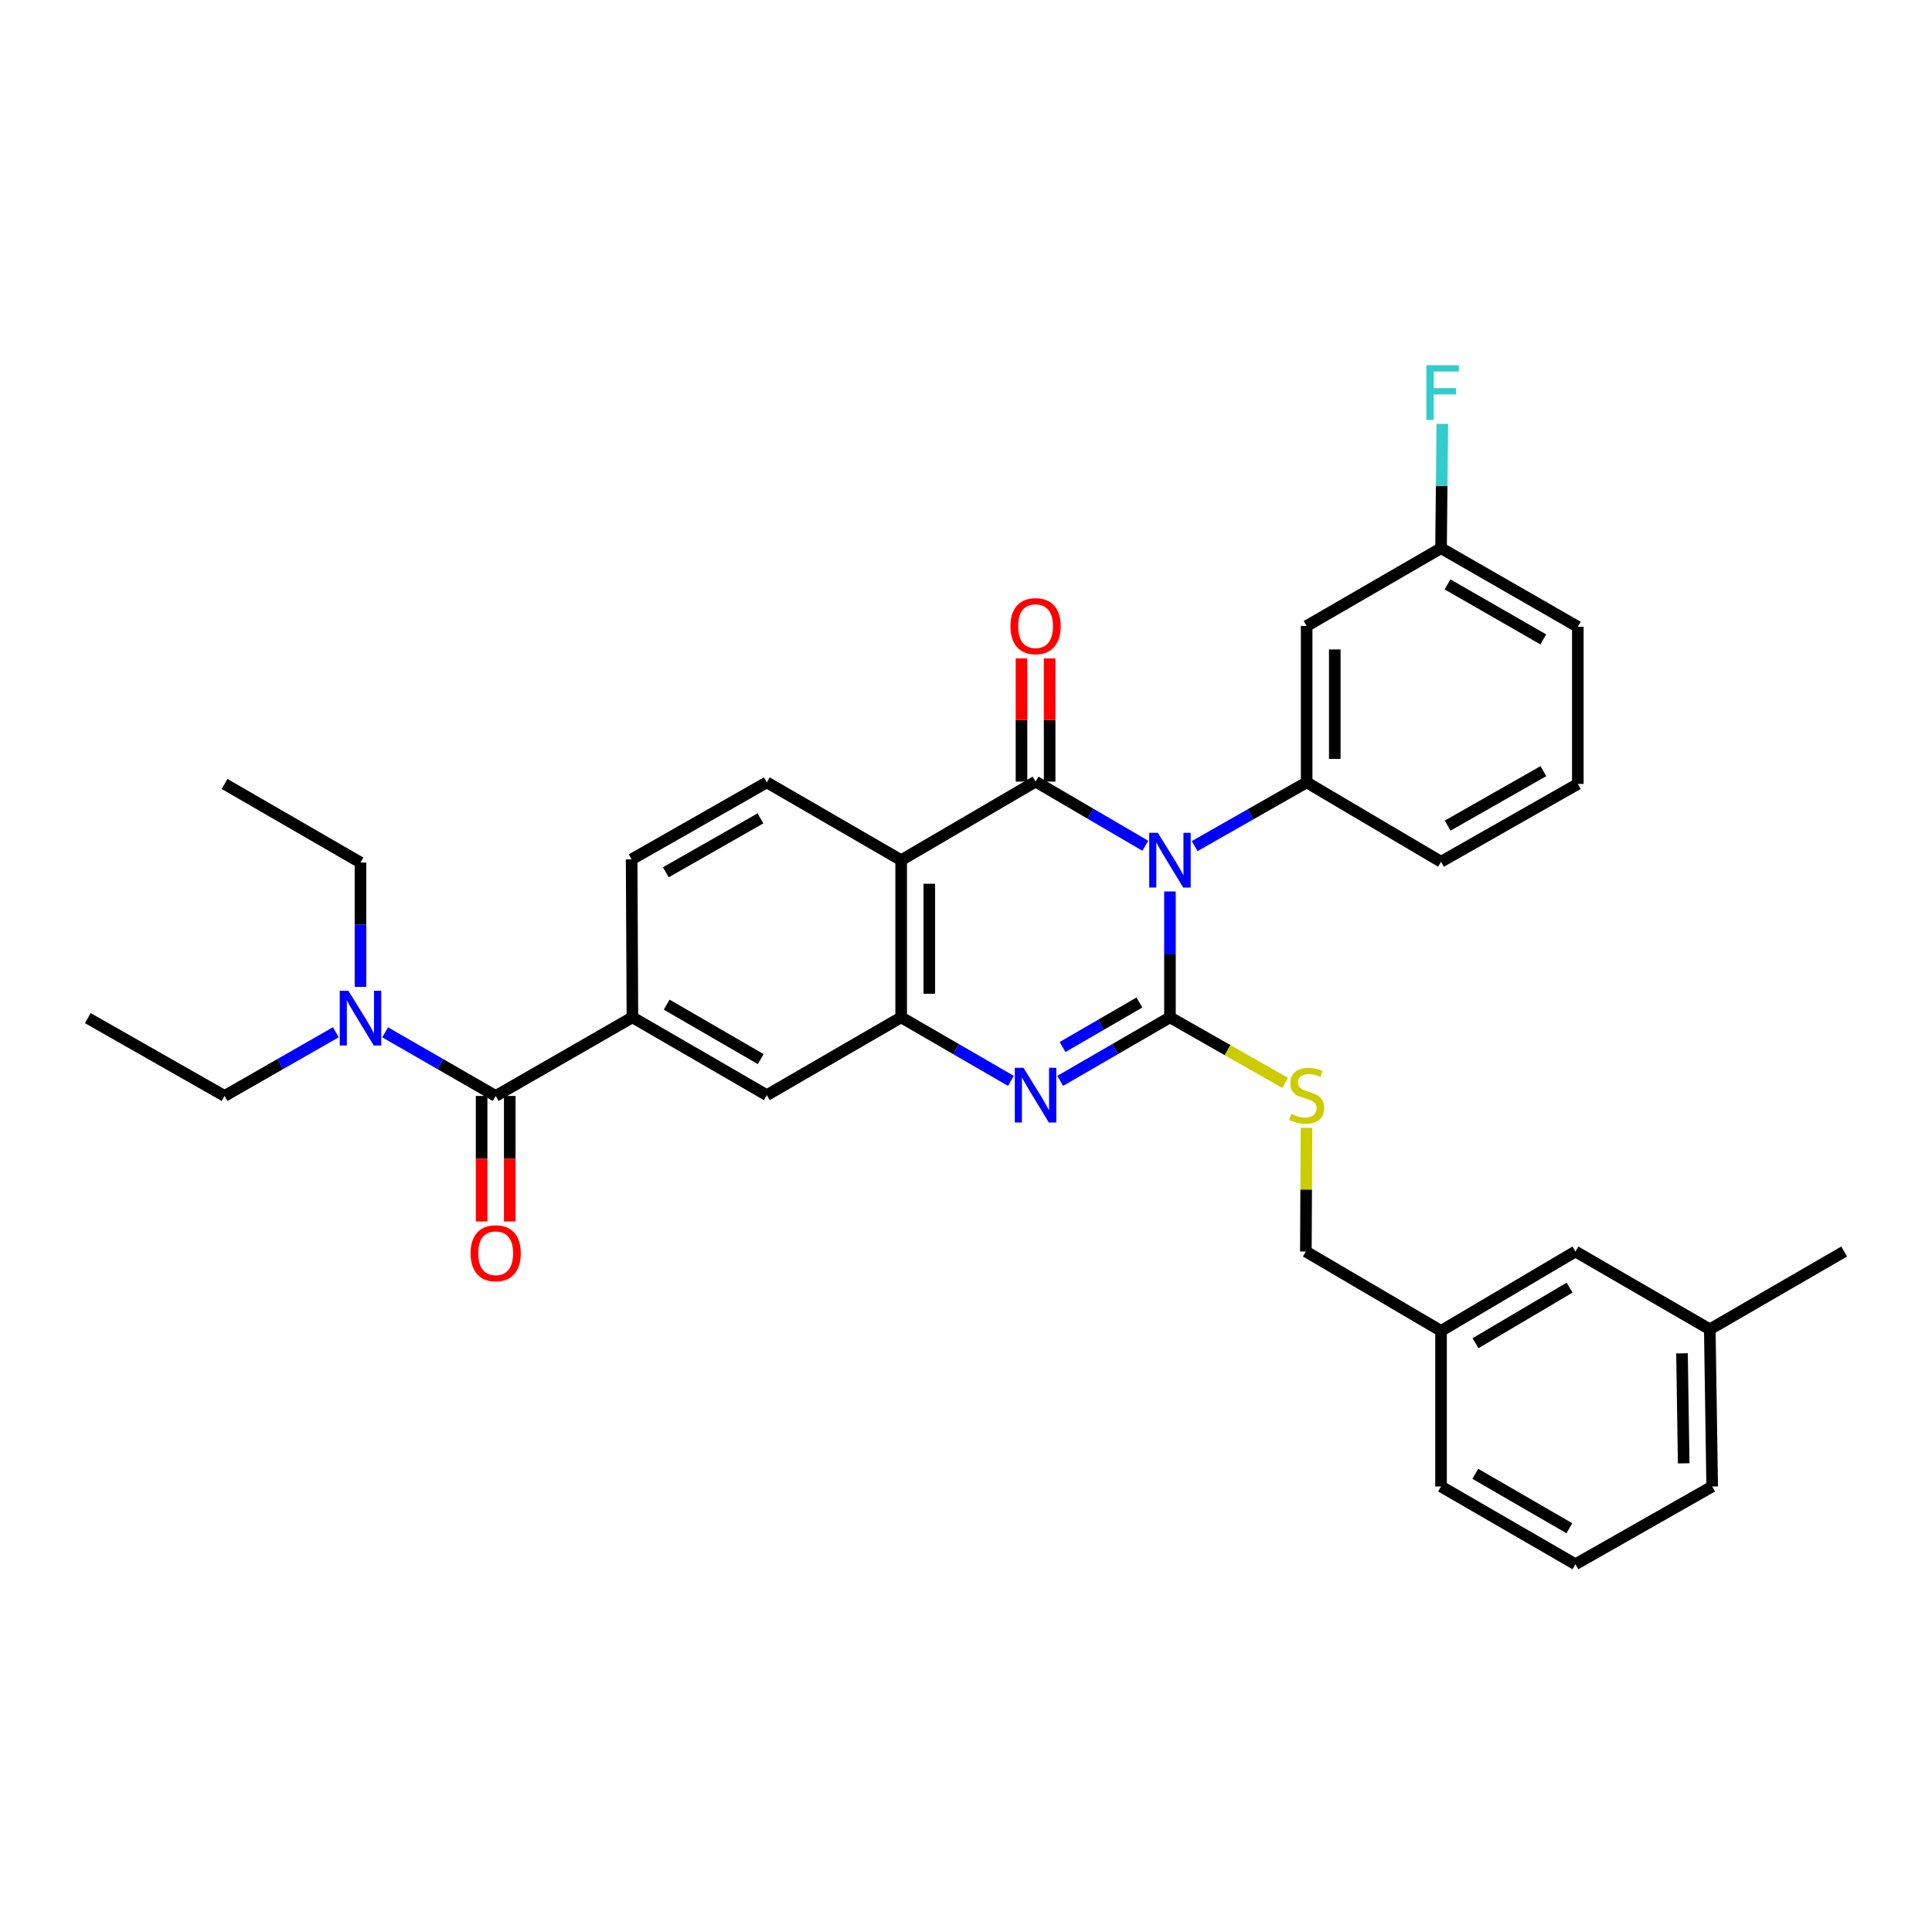 <?xml version='1.0' encoding='iso-8859-1'?>
<svg version='1.1' baseProfile='full'
              xmlns='http://www.w3.org/2000/svg'
                      xmlns:rdkit='http://www.rdkit.org/xml'
                      xmlns:xlink='http://www.w3.org/1999/xlink'
                  xml:space='preserve'
width='1000px' height='1000px' viewBox='0 0 1000 1000'>
<!-- END OF HEADER -->
<rect style='opacity:1.0;fill:#FFFFFF;stroke:none' width='1000' height='1000' x='0' y='0'> </rect>
<path class='bond-0' d='M 605.567,461.419 L 605.567,493.993' style='fill:none;fill-rule:evenodd;stroke:#0000FF;stroke-width:6px;stroke-linecap:butt;stroke-linejoin:miter;stroke-opacity:1' />
<path class='bond-0' d='M 605.567,493.993 L 605.567,526.568' style='fill:none;fill-rule:evenodd;stroke:#000000;stroke-width:6px;stroke-linecap:butt;stroke-linejoin:miter;stroke-opacity:1' />
<path class='bond-1' d='M 592.813,437.768 L 564.41,421.159' style='fill:none;fill-rule:evenodd;stroke:#0000FF;stroke-width:6px;stroke-linecap:butt;stroke-linejoin:miter;stroke-opacity:1' />
<path class='bond-1' d='M 564.41,421.159 L 536.006,404.551' style='fill:none;fill-rule:evenodd;stroke:#000000;stroke-width:6px;stroke-linecap:butt;stroke-linejoin:miter;stroke-opacity:1' />
<path class='bond-5' d='M 618.343,437.954 L 647.33,421.455' style='fill:none;fill-rule:evenodd;stroke:#0000FF;stroke-width:6px;stroke-linecap:butt;stroke-linejoin:miter;stroke-opacity:1' />
<path class='bond-5' d='M 647.33,421.455 L 676.318,404.955' style='fill:none;fill-rule:evenodd;stroke:#000000;stroke-width:6px;stroke-linecap:butt;stroke-linejoin:miter;stroke-opacity:1' />
<path class='bond-2' d='M 605.567,526.568 L 577.162,543.016' style='fill:none;fill-rule:evenodd;stroke:#000000;stroke-width:6px;stroke-linecap:butt;stroke-linejoin:miter;stroke-opacity:1' />
<path class='bond-2' d='M 577.162,543.016 L 548.756,559.464' style='fill:none;fill-rule:evenodd;stroke:#0000FF;stroke-width:6px;stroke-linecap:butt;stroke-linejoin:miter;stroke-opacity:1' />
<path class='bond-2' d='M 589.747,518.898 L 569.863,530.412' style='fill:none;fill-rule:evenodd;stroke:#000000;stroke-width:6px;stroke-linecap:butt;stroke-linejoin:miter;stroke-opacity:1' />
<path class='bond-2' d='M 569.863,530.412 L 549.979,541.925' style='fill:none;fill-rule:evenodd;stroke:#0000FF;stroke-width:6px;stroke-linecap:butt;stroke-linejoin:miter;stroke-opacity:1' />
<path class='bond-8' d='M 605.567,526.568 L 635.385,543.543' style='fill:none;fill-rule:evenodd;stroke:#000000;stroke-width:6px;stroke-linecap:butt;stroke-linejoin:miter;stroke-opacity:1' />
<path class='bond-8' d='M 635.385,543.543 L 665.202,560.518' style='fill:none;fill-rule:evenodd;stroke:#CCCC00;stroke-width:6px;stroke-linecap:butt;stroke-linejoin:miter;stroke-opacity:1' />
<path class='bond-3' d='M 536.006,404.551 L 466.445,445.226' style='fill:none;fill-rule:evenodd;stroke:#000000;stroke-width:6px;stroke-linecap:butt;stroke-linejoin:miter;stroke-opacity:1' />
<path class='bond-12' d='M 543.289,404.551 L 543.289,372.667' style='fill:none;fill-rule:evenodd;stroke:#000000;stroke-width:6px;stroke-linecap:butt;stroke-linejoin:miter;stroke-opacity:1' />
<path class='bond-12' d='M 543.289,372.667 L 543.289,340.783' style='fill:none;fill-rule:evenodd;stroke:#FF0000;stroke-width:6px;stroke-linecap:butt;stroke-linejoin:miter;stroke-opacity:1' />
<path class='bond-12' d='M 528.724,404.551 L 528.724,372.667' style='fill:none;fill-rule:evenodd;stroke:#000000;stroke-width:6px;stroke-linecap:butt;stroke-linejoin:miter;stroke-opacity:1' />
<path class='bond-12' d='M 528.724,372.667 L 528.724,340.783' style='fill:none;fill-rule:evenodd;stroke:#FF0000;stroke-width:6px;stroke-linecap:butt;stroke-linejoin:miter;stroke-opacity:1' />
<path class='bond-33' d='M 523.257,559.464 L 494.851,543.016' style='fill:none;fill-rule:evenodd;stroke:#0000FF;stroke-width:6px;stroke-linecap:butt;stroke-linejoin:miter;stroke-opacity:1' />
<path class='bond-33' d='M 494.851,543.016 L 466.445,526.568' style='fill:none;fill-rule:evenodd;stroke:#000000;stroke-width:6px;stroke-linecap:butt;stroke-linejoin:miter;stroke-opacity:1' />
<path class='bond-4' d='M 466.445,445.226 L 466.445,526.568' style='fill:none;fill-rule:evenodd;stroke:#000000;stroke-width:6px;stroke-linecap:butt;stroke-linejoin:miter;stroke-opacity:1' />
<path class='bond-4' d='M 481.01,457.427 L 481.01,514.366' style='fill:none;fill-rule:evenodd;stroke:#000000;stroke-width:6px;stroke-linecap:butt;stroke-linejoin:miter;stroke-opacity:1' />
<path class='bond-10' d='M 466.445,445.226 L 396.901,404.955' style='fill:none;fill-rule:evenodd;stroke:#000000;stroke-width:6px;stroke-linecap:butt;stroke-linejoin:miter;stroke-opacity:1' />
<path class='bond-9' d='M 466.445,526.568 L 396.901,566.846' style='fill:none;fill-rule:evenodd;stroke:#000000;stroke-width:6px;stroke-linecap:butt;stroke-linejoin:miter;stroke-opacity:1' />
<path class='bond-11' d='M 676.318,404.955 L 676.318,324.01' style='fill:none;fill-rule:evenodd;stroke:#000000;stroke-width:6px;stroke-linecap:butt;stroke-linejoin:miter;stroke-opacity:1' />
<path class='bond-11' d='M 690.882,392.813 L 690.882,336.152' style='fill:none;fill-rule:evenodd;stroke:#000000;stroke-width:6px;stroke-linecap:butt;stroke-linejoin:miter;stroke-opacity:1' />
<path class='bond-20' d='M 676.318,404.955 L 745.879,446.035' style='fill:none;fill-rule:evenodd;stroke:#000000;stroke-width:6px;stroke-linecap:butt;stroke-linejoin:miter;stroke-opacity:1' />
<path class='bond-6' d='M 256.565,567.259 L 327.34,526.568' style='fill:none;fill-rule:evenodd;stroke:#000000;stroke-width:6px;stroke-linecap:butt;stroke-linejoin:miter;stroke-opacity:1' />
<path class='bond-13' d='M 256.565,567.259 L 227.957,550.792' style='fill:none;fill-rule:evenodd;stroke:#000000;stroke-width:6px;stroke-linecap:butt;stroke-linejoin:miter;stroke-opacity:1' />
<path class='bond-13' d='M 227.957,550.792 L 199.35,534.324' style='fill:none;fill-rule:evenodd;stroke:#0000FF;stroke-width:6px;stroke-linecap:butt;stroke-linejoin:miter;stroke-opacity:1' />
<path class='bond-15' d='M 249.283,567.259 L 249.283,599.749' style='fill:none;fill-rule:evenodd;stroke:#000000;stroke-width:6px;stroke-linecap:butt;stroke-linejoin:miter;stroke-opacity:1' />
<path class='bond-15' d='M 249.283,599.749 L 249.283,632.239' style='fill:none;fill-rule:evenodd;stroke:#FF0000;stroke-width:6px;stroke-linecap:butt;stroke-linejoin:miter;stroke-opacity:1' />
<path class='bond-15' d='M 263.847,567.259 L 263.847,599.749' style='fill:none;fill-rule:evenodd;stroke:#000000;stroke-width:6px;stroke-linecap:butt;stroke-linejoin:miter;stroke-opacity:1' />
<path class='bond-15' d='M 263.847,599.749 L 263.847,632.239' style='fill:none;fill-rule:evenodd;stroke:#FF0000;stroke-width:6px;stroke-linecap:butt;stroke-linejoin:miter;stroke-opacity:1' />
<path class='bond-7' d='M 327.34,526.568 L 326.935,444.813' style='fill:none;fill-rule:evenodd;stroke:#000000;stroke-width:6px;stroke-linecap:butt;stroke-linejoin:miter;stroke-opacity:1' />
<path class='bond-35' d='M 327.34,526.568 L 396.901,566.846' style='fill:none;fill-rule:evenodd;stroke:#000000;stroke-width:6px;stroke-linecap:butt;stroke-linejoin:miter;stroke-opacity:1' />
<path class='bond-35' d='M 345.072,520.005 L 393.765,548.2' style='fill:none;fill-rule:evenodd;stroke:#000000;stroke-width:6px;stroke-linecap:butt;stroke-linejoin:miter;stroke-opacity:1' />
<path class='bond-17' d='M 676.233,583.75 L 676.073,615.766' style='fill:none;fill-rule:evenodd;stroke:#CCCC00;stroke-width:6px;stroke-linecap:butt;stroke-linejoin:miter;stroke-opacity:1' />
<path class='bond-17' d='M 676.073,615.766 L 675.913,647.783' style='fill:none;fill-rule:evenodd;stroke:#000000;stroke-width:6px;stroke-linecap:butt;stroke-linejoin:miter;stroke-opacity:1' />
<path class='bond-14' d='M 396.901,404.955 L 326.935,444.813' style='fill:none;fill-rule:evenodd;stroke:#000000;stroke-width:6px;stroke-linecap:butt;stroke-linejoin:miter;stroke-opacity:1' />
<path class='bond-14' d='M 393.615,423.589 L 344.639,451.489' style='fill:none;fill-rule:evenodd;stroke:#000000;stroke-width:6px;stroke-linecap:butt;stroke-linejoin:miter;stroke-opacity:1' />
<path class='bond-16' d='M 676.318,324.01 L 745.879,283.747' style='fill:none;fill-rule:evenodd;stroke:#000000;stroke-width:6px;stroke-linecap:butt;stroke-linejoin:miter;stroke-opacity:1' />
<path class='bond-25' d='M 173.825,534.289 L 145.031,550.774' style='fill:none;fill-rule:evenodd;stroke:#0000FF;stroke-width:6px;stroke-linecap:butt;stroke-linejoin:miter;stroke-opacity:1' />
<path class='bond-25' d='M 145.031,550.774 L 116.237,567.259' style='fill:none;fill-rule:evenodd;stroke:#000000;stroke-width:6px;stroke-linecap:butt;stroke-linejoin:miter;stroke-opacity:1' />
<path class='bond-26' d='M 186.591,510.807 L 186.591,478.627' style='fill:none;fill-rule:evenodd;stroke:#0000FF;stroke-width:6px;stroke-linecap:butt;stroke-linejoin:miter;stroke-opacity:1' />
<path class='bond-26' d='M 186.591,478.627 L 186.591,446.447' style='fill:none;fill-rule:evenodd;stroke:#000000;stroke-width:6px;stroke-linecap:butt;stroke-linejoin:miter;stroke-opacity:1' />
<path class='bond-21' d='M 745.879,283.747 L 746.208,251.568' style='fill:none;fill-rule:evenodd;stroke:#000000;stroke-width:6px;stroke-linecap:butt;stroke-linejoin:miter;stroke-opacity:1' />
<path class='bond-21' d='M 746.208,251.568 L 746.538,219.388' style='fill:none;fill-rule:evenodd;stroke:#33CCCC;stroke-width:6px;stroke-linecap:butt;stroke-linejoin:miter;stroke-opacity:1' />
<path class='bond-34' d='M 745.879,283.747 L 816.678,324.422' style='fill:none;fill-rule:evenodd;stroke:#000000;stroke-width:6px;stroke-linecap:butt;stroke-linejoin:miter;stroke-opacity:1' />
<path class='bond-34' d='M 749.243,302.477 L 798.803,330.95' style='fill:none;fill-rule:evenodd;stroke:#000000;stroke-width:6px;stroke-linecap:butt;stroke-linejoin:miter;stroke-opacity:1' />
<path class='bond-19' d='M 675.913,647.783 L 745.879,688.863' style='fill:none;fill-rule:evenodd;stroke:#000000;stroke-width:6px;stroke-linecap:butt;stroke-linejoin:miter;stroke-opacity:1' />
<path class='bond-18' d='M 815.44,647.783 L 745.879,688.863' style='fill:none;fill-rule:evenodd;stroke:#000000;stroke-width:6px;stroke-linecap:butt;stroke-linejoin:miter;stroke-opacity:1' />
<path class='bond-18' d='M 812.412,666.486 L 763.719,695.242' style='fill:none;fill-rule:evenodd;stroke:#000000;stroke-width:6px;stroke-linecap:butt;stroke-linejoin:miter;stroke-opacity:1' />
<path class='bond-22' d='M 815.44,647.783 L 884.984,688.054' style='fill:none;fill-rule:evenodd;stroke:#000000;stroke-width:6px;stroke-linecap:butt;stroke-linejoin:miter;stroke-opacity:1' />
<path class='bond-28' d='M 745.879,688.863 L 745.879,769.404' style='fill:none;fill-rule:evenodd;stroke:#000000;stroke-width:6px;stroke-linecap:butt;stroke-linejoin:miter;stroke-opacity:1' />
<path class='bond-23' d='M 745.879,446.035 L 816.678,405.772' style='fill:none;fill-rule:evenodd;stroke:#000000;stroke-width:6px;stroke-linecap:butt;stroke-linejoin:miter;stroke-opacity:1' />
<path class='bond-23' d='M 749.299,427.335 L 798.858,399.151' style='fill:none;fill-rule:evenodd;stroke:#000000;stroke-width:6px;stroke-linecap:butt;stroke-linejoin:miter;stroke-opacity:1' />
<path class='bond-30' d='M 884.984,688.054 L 954.545,647.783' style='fill:none;fill-rule:evenodd;stroke:#000000;stroke-width:6px;stroke-linecap:butt;stroke-linejoin:miter;stroke-opacity:1' />
<path class='bond-36' d='M 884.984,688.054 L 886.222,769.404' style='fill:none;fill-rule:evenodd;stroke:#000000;stroke-width:6px;stroke-linecap:butt;stroke-linejoin:miter;stroke-opacity:1' />
<path class='bond-36' d='M 870.607,700.478 L 871.474,757.423' style='fill:none;fill-rule:evenodd;stroke:#000000;stroke-width:6px;stroke-linecap:butt;stroke-linejoin:miter;stroke-opacity:1' />
<path class='bond-27' d='M 816.678,405.772 L 816.678,324.422' style='fill:none;fill-rule:evenodd;stroke:#000000;stroke-width:6px;stroke-linecap:butt;stroke-linejoin:miter;stroke-opacity:1' />
<path class='bond-24' d='M 815.44,809.658 L 745.879,769.404' style='fill:none;fill-rule:evenodd;stroke:#000000;stroke-width:6px;stroke-linecap:butt;stroke-linejoin:miter;stroke-opacity:1' />
<path class='bond-24' d='M 812.3,791.014 L 763.608,762.836' style='fill:none;fill-rule:evenodd;stroke:#000000;stroke-width:6px;stroke-linecap:butt;stroke-linejoin:miter;stroke-opacity:1' />
<path class='bond-29' d='M 815.44,809.658 L 886.222,769.404' style='fill:none;fill-rule:evenodd;stroke:#000000;stroke-width:6px;stroke-linecap:butt;stroke-linejoin:miter;stroke-opacity:1' />
<path class='bond-31' d='M 116.237,567.259 L 45.455,526.98' style='fill:none;fill-rule:evenodd;stroke:#000000;stroke-width:6px;stroke-linecap:butt;stroke-linejoin:miter;stroke-opacity:1' />
<path class='bond-32' d='M 186.591,446.447 L 116.237,405.772' style='fill:none;fill-rule:evenodd;stroke:#000000;stroke-width:6px;stroke-linecap:butt;stroke-linejoin:miter;stroke-opacity:1' />
<path  class='atom-0' d='M 599.307 431.066
L 608.587 446.066
Q 609.507 447.546, 610.987 450.226
Q 612.467 452.906, 612.547 453.066
L 612.547 431.066
L 616.307 431.066
L 616.307 459.386
L 612.427 459.386
L 602.467 442.986
Q 601.307 441.066, 600.067 438.866
Q 598.867 436.666, 598.507 435.986
L 598.507 459.386
L 594.827 459.386
L 594.827 431.066
L 599.307 431.066
' fill='#0000FF'/>
<path  class='atom-3' d='M 529.746 552.686
L 539.026 567.686
Q 539.946 569.166, 541.426 571.846
Q 542.906 574.526, 542.986 574.686
L 542.986 552.686
L 546.746 552.686
L 546.746 581.006
L 542.866 581.006
L 532.906 564.606
Q 531.746 562.686, 530.506 560.486
Q 529.306 558.286, 528.946 557.606
L 528.946 581.006
L 525.266 581.006
L 525.266 552.686
L 529.746 552.686
' fill='#0000FF'/>
<path  class='atom-9' d='M 668.318 576.566
Q 668.638 576.686, 669.958 577.246
Q 671.278 577.806, 672.718 578.166
Q 674.198 578.486, 675.638 578.486
Q 678.318 578.486, 679.878 577.206
Q 681.438 575.886, 681.438 573.606
Q 681.438 572.046, 680.638 571.086
Q 679.878 570.126, 678.678 569.606
Q 677.478 569.086, 675.478 568.486
Q 672.958 567.726, 671.438 567.006
Q 669.958 566.286, 668.878 564.766
Q 667.838 563.246, 667.838 560.686
Q 667.838 557.126, 670.238 554.926
Q 672.678 552.726, 677.478 552.726
Q 680.758 552.726, 684.478 554.286
L 683.558 557.366
Q 680.158 555.966, 677.598 555.966
Q 674.838 555.966, 673.318 557.126
Q 671.798 558.246, 671.838 560.206
Q 671.838 561.726, 672.598 562.646
Q 673.398 563.566, 674.518 564.086
Q 675.678 564.606, 677.598 565.206
Q 680.158 566.006, 681.678 566.806
Q 683.198 567.606, 684.278 569.246
Q 685.398 570.846, 685.398 573.606
Q 685.398 577.526, 682.758 579.646
Q 680.158 581.726, 675.798 581.726
Q 673.278 581.726, 671.358 581.166
Q 669.478 580.646, 667.238 579.726
L 668.318 576.566
' fill='#CCCC00'/>
<path  class='atom-13' d='M 523.006 324.09
Q 523.006 317.29, 526.366 313.49
Q 529.726 309.69, 536.006 309.69
Q 542.286 309.69, 545.646 313.49
Q 549.006 317.29, 549.006 324.09
Q 549.006 330.97, 545.606 334.89
Q 542.206 338.77, 536.006 338.77
Q 529.766 338.77, 526.366 334.89
Q 523.006 331.01, 523.006 324.09
M 536.006 335.57
Q 540.326 335.57, 542.646 332.69
Q 545.006 329.77, 545.006 324.09
Q 545.006 318.53, 542.646 315.73
Q 540.326 312.89, 536.006 312.89
Q 531.686 312.89, 529.326 315.69
Q 527.006 318.49, 527.006 324.09
Q 527.006 329.81, 529.326 332.69
Q 531.686 335.57, 536.006 335.57
' fill='#FF0000'/>
<path  class='atom-14' d='M 180.331 512.82
L 189.611 527.82
Q 190.531 529.3, 192.011 531.98
Q 193.491 534.66, 193.571 534.82
L 193.571 512.82
L 197.331 512.82
L 197.331 541.14
L 193.451 541.14
L 183.491 524.74
Q 182.331 522.82, 181.091 520.62
Q 179.891 518.42, 179.531 517.74
L 179.531 541.14
L 175.851 541.14
L 175.851 512.82
L 180.331 512.82
' fill='#0000FF'/>
<path  class='atom-16' d='M 243.565 648.673
Q 243.565 641.873, 246.925 638.073
Q 250.285 634.273, 256.565 634.273
Q 262.845 634.273, 266.205 638.073
Q 269.565 641.873, 269.565 648.673
Q 269.565 655.553, 266.165 659.473
Q 262.765 663.353, 256.565 663.353
Q 250.325 663.353, 246.925 659.473
Q 243.565 655.593, 243.565 648.673
M 256.565 660.153
Q 260.885 660.153, 263.205 657.273
Q 265.565 654.353, 265.565 648.673
Q 265.565 643.113, 263.205 640.313
Q 260.885 637.473, 256.565 637.473
Q 252.245 637.473, 249.885 640.273
Q 247.565 643.073, 247.565 648.673
Q 247.565 654.393, 249.885 657.273
Q 252.245 660.153, 256.565 660.153
' fill='#FF0000'/>
<path  class='atom-22' d='M 738.284 189.055
L 755.124 189.055
L 755.124 192.295
L 742.084 192.295
L 742.084 200.895
L 753.684 200.895
L 753.684 204.175
L 742.084 204.175
L 742.084 217.375
L 738.284 217.375
L 738.284 189.055
' fill='#33CCCC'/>
</svg>
